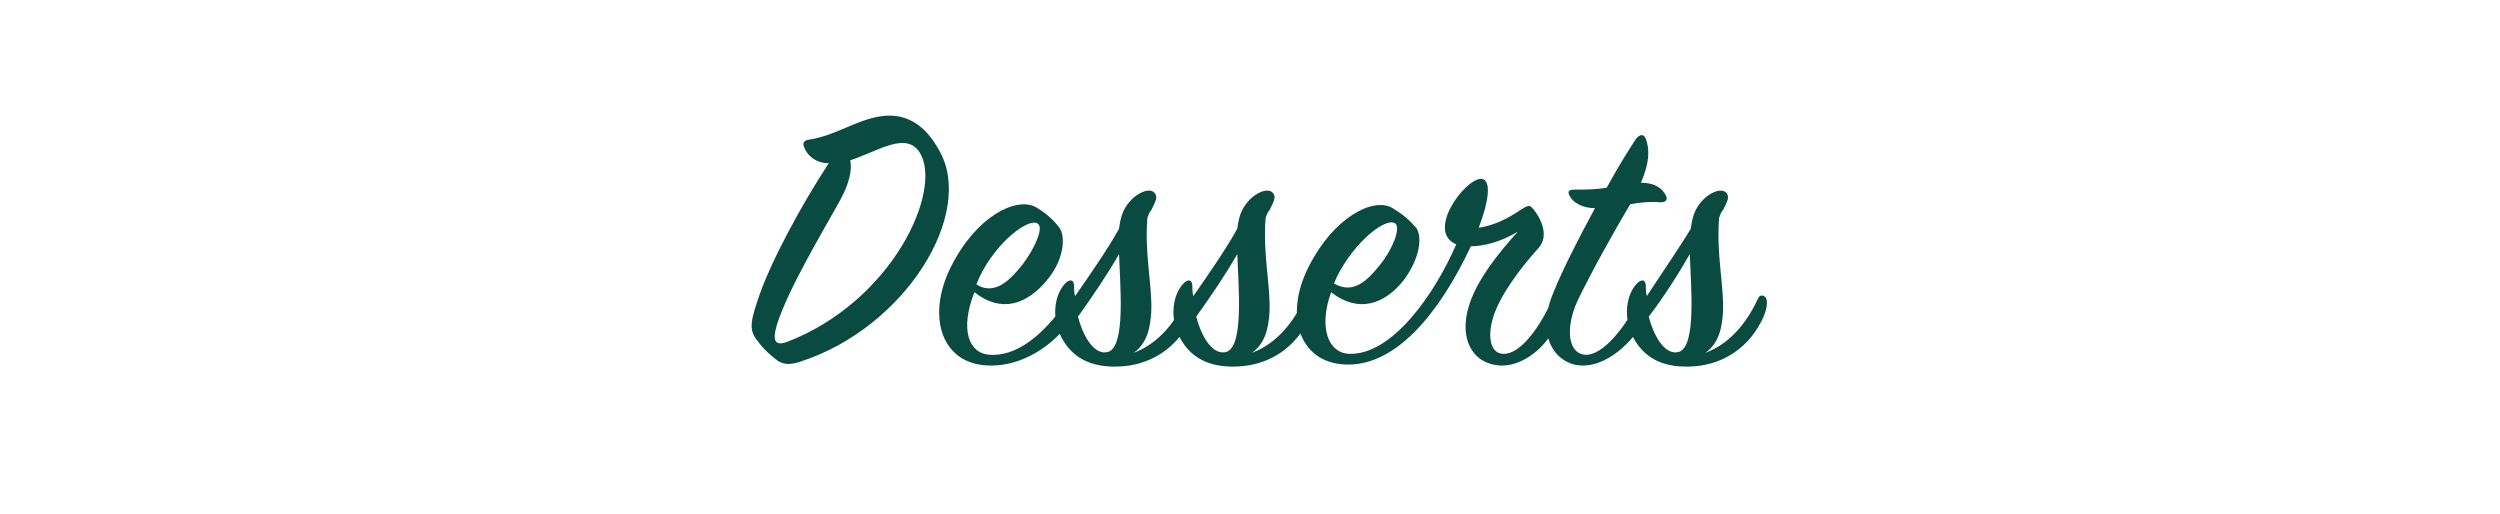 <svg enable-background="new 0 0 255.8 52.6" viewBox="0 0 255.8 52.6" xmlns="http://www.w3.org/2000/svg" xmlns:xlink="http://www.w3.org/1999/xlink"><clipPath id="a"><path d="m20.8-.6h213.7v58h-213.7z"/></clipPath><path clip-path="url(#a)" d="m82.3 15.1c-.2-.4-.1-.7.4-.8 2.8-.4 4.8-2 7.4-2.4s4.6.9 6 3.5c3.7 6.4-3.4 18.1-14.2 21.6-1.2.4-1.9.3-2.6-.3-.5-.4-1.1-.9-1.7-1.7-.8-1-1-1.6-.1-4.2 1.2-3.8 4.6-10 7.3-14.1-1.5 0-2.3-1-2.5-1.6zm3.6 5.5c-2 3.6-5.2 8.9-6.4 12.6-.5 1.7-.2 2.2 1 1.8 10.9-4.2 16-15.6 13.6-19.4-1.4-2.2-4.3-.1-7.1.8.2 1-.1 2.4-1.1 4.2zm15.4 15.7c3.3.2 6.2-3 8-5.7.2-.3.5-.3.7 0s0 1.4-.7 2.5c-1.7 2.4-4.8 4.3-7.8 4.3-5.1.1-6.8-4.9-4.2-10.1s6.7-7.2 8.7-6.1c1 .6 1.7 1.2 2.4 2.1.7 1 .4 3.4-1.3 5.4-2 2.4-4.6 3.4-7.4 1.2-1.5 3.8-.6 6.3 1.6 6.4zm3.3-9.2c1.3-1.7 2.2-3.8 1.6-4.2-.8-.7-4.2 1.7-6 5.5-.1.2-.2.5-.3.7 1.9 1.2 3.5-.5 4.7-2zm9.9-3.7c.2-1.6.6-2.3 1.4-3.1.9-.8 1.8-1 2.2-.6s.2.8-.3 1.8c-.2.2-.3.5-.4.8-.3 3.7.5 6.8.4 9.6-.1 1.6-.4 3.2-1.8 4.2 2.7-1 4.4-3.4 5.4-5.6.2-.4.6-.3.8 0 .2.4.1 1.4-.6 2.6-1.5 2.8-4.2 4.3-7.1 4.4-2.3.1-4.6-.5-5.9-3-1-1.8-.8-4.4.5-5.6.5-.4.8-.2.8.4 0 .3 0 .6.1 1 1.6-2.3 3.4-4.9 4.5-6.9zm-4.2 9c.6 2.3 1.8 4 3.1 3.6 1.8-.6 1.2-6.8 1.1-10-1.2 2.1-2.7 4.3-4.2 6.4zm16.3-9c.2-1.6.6-2.3 1.4-3.1.9-.8 1.8-1 2.2-.6s.2.8-.3 1.8c-.2.2-.3.5-.4.8-.3 3.7.5 6.8.4 9.6-.1 1.6-.4 3.2-1.8 4.2 2.7-1 4.4-3.4 5.4-5.6.2-.4.6-.3.8 0 .2.4.1 1.4-.6 2.6-1.5 2.8-4.2 4.3-7.1 4.4-2.3.1-4.6-.5-5.9-3-1-1.8-.8-4.4.5-5.6.5-.4.8-.2.8.4 0 .3 0 .6.1 1 1.6-2.3 3.4-4.9 4.5-6.9zm-4.2 9c.6 2.3 1.8 4 3.1 3.6 1.8-.6 1.2-6.8 1.1-10-1.2 2.1-2.7 4.3-4.2 6.4zm31.1 5c-3-.2-4.2-2.9-3.2-6.1.8-2.7 3.2-5.6 5-7.6-1.8 1.1-3.6 1.5-4.8 1.5-3.3 7-7.6 12-12.4 12.1-5.1.1-6.8-4.9-4.2-10 2.5-5 6.6-7.2 8.6-6 1 .6 1.7 1.2 2.4 2 .7 1 .3 3.3-1.3 5.4-1.9 2.4-4.6 3.4-7.4 1.2-1.3 3.6-.3 6.2 1.8 6.3 4.4.2 8.8-6.1 11-11.2-3.1-1.3.8-6.6 2.5-6.7 1.2 0 .8 2.4-.2 5 1.4-.2 2.8-.8 4.4-1.9.5-.3.8-.5 1.1-.1.8.9 1.8 2.8.6 4.1-1.9 2.1-3.9 4.8-4.6 7s-.2 3.8 1 3.8c1.7.1 3.7-2.6 5-5.5.2-.3.4-.4.6 0s.3 1.5-.2 2.6c-1.1 2.4-3.5 4.2-5.7 4.1zm-12.3-10.3c1.3-1.6 2.1-3.7 1.6-4.2-.9-.8-4.2 1.8-6 5.4-.1.2-.2.5-.3.7 2 1.2 3.5-.4 4.7-1.9zm19.5-6.9c-.4-.6-.2-.8.4-.8 1.1 0 2.2 0 3.3-.2 1.2-2.2 2.4-4.1 3-5 .4-.5.8-.5 1 0 .4 1.1.4 2.4-.5 4.5 1.6 0 2.2.7 2.5 1.2s.1.8-.5.8c-.9-.1-2.1 0-3.1.2-1.6 2.7-3.8 6.6-5.4 9.9-1.3 2.9-.9 5.4.8 5.5 1.8.1 4.1-2.8 5.6-5.8.2-.5.7-.6.8 0 .2.6 0 1.4-.4 2.3-.5 1.2-3.2 4.7-6.4 4.6-2.6-.1-4.8-3-2.8-7.6.8-2 2.5-5.4 4.2-8.5-1.3 0-2.2-.6-2.5-1.1zm12.3 3.2c.2-1.6.6-2.3 1.4-3.1.9-.8 1.8-1 2.2-.6s.2.8-.3 1.8c-.2.2-.3.5-.4.8-.3 3.7.5 6.8.4 9.6-.1 1.6-.4 3.2-1.8 4.2 2.7-1 4.4-3.4 5.4-5.6.2-.4.6-.3.8 0 .2.4.1 1.4-.6 2.6-1.5 2.8-4.2 4.3-7.1 4.4-2.3.1-4.6-.5-5.9-3-1-1.8-.8-4.4.5-5.6.5-.4.8-.2.8.4 0 .3 0 .6.1 1 1.5-2.3 3.3-4.9 4.5-6.9zm-4.3 9c.6 2.3 1.8 4 3.1 3.6 1.8-.6 1.2-6.8 1.1-10-1.2 2.1-2.6 4.3-4.2 6.4z" fill="#094b40"/></svg>